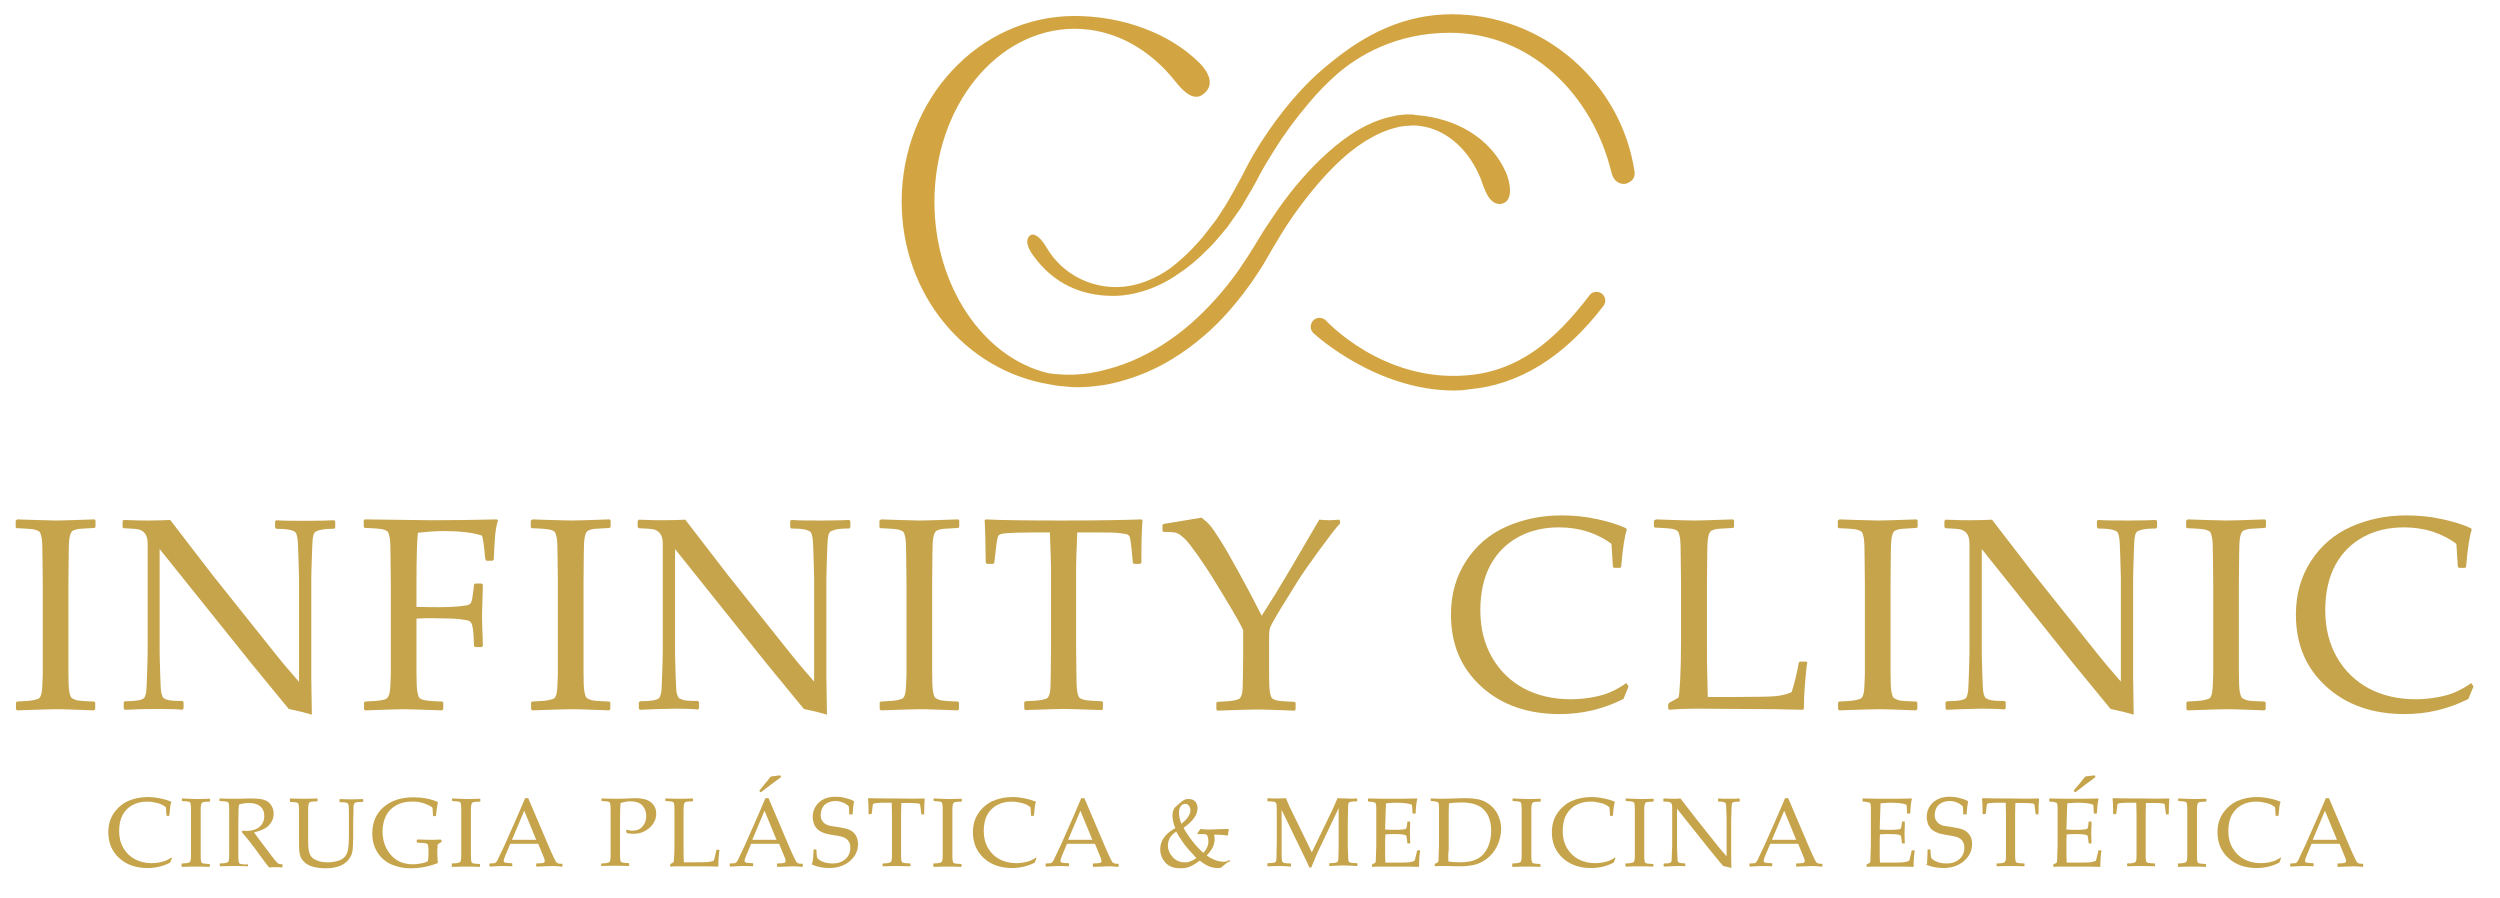<?xml version="1.0" encoding="utf-8"?>
<!-- Generator: Adobe Illustrator 27.1.0, SVG Export Plug-In . SVG Version: 6.00 Build 0)  -->
<svg version="1.1" id="Capa_1" xmlns="http://www.w3.org/2000/svg" xmlns:xlink="http://www.w3.org/1999/xlink" x="0px" y="0px"
	 viewBox="0 0 877 315" style="enable-background:new 0 0 877 315;" xml:space="preserve">
<style type="text/css">
	.st0{fill:#D3A542;}
	.st1{fill:#C6A44B;}
</style>
<path class="st0" d="M510.2,137c-27.3,0-48.4-19.2-49.4-20.1c-1.3-1.2-1.3-3.1-0.2-4.4c1.2-1.3,3.1-1.3,4.4-0.2
	c0.2,0.2,19.8,21.7,49.3,19.4c18-1.4,30.7-11.6,43.3-28.1c1-1.4,3-1.6,4.3-0.6c1.4,1,1.6,3,0.6,4.3c-13.7,17.9-29.6,27.8-47.4,29.3
	C513.5,136.9,511.8,137,510.2,137z"/>
<g>
	<g>
		<path class="st0" d="M372.8,135.5C372.8,135.5,372.8,135.4,372.8,135.5c-0.1,0-0.1,0-0.2,0L372.8,135.5z"/>
		<path class="st0" d="M528.3,60.5c-5.3-12-17.4-19-31.2-20.1c-0.4,0-0.8-0.1-1.2-0.2c-1.6-0.1-2.4-0.1-3.5,0
			c-1.1,0.2-2.3,0.2-3.4,0.5c-9.1,1.8-16.7,7-23.2,12.8c-6.6,5.9-12.3,12.6-17.3,19.7c-2.5,3.6-4.9,7.2-7.2,11
			c-2.2,3.7-4.4,7.1-6.8,10.6c-4.8,6.8-10.4,13.1-16.6,18.6c-6.2,5.4-13.2,10-20.8,13.2c-3.8,1.6-7.7,2.8-11.7,3.7
			c-4,0.9-8.2,1.3-12.1,1.1l-0.2,0c-1.8-0.1-3.6-0.2-5.4-0.5c-22.7-5.4-39.9-30.5-39.9-60.1c0-33.6,22-60.7,49.2-60.7
			c13.9,0,26.5,7.2,35.5,18.7c1.6,2,5.4,6.6,8.9,4.7c5.5-3.4,2.2-8.5-0.4-11.2c-10.9-11-27.8-16.7-44-16.7
			c-33.6,0-60.7,29.2-60.7,65.1c0,32.7,22.4,59.2,51.7,64.1l0,0c1.6,0.3,3.2,0.6,4.9,0.7c4.7,0.6,9,0.3,13.4-0.3
			c4.4-0.6,8.7-1.9,12.9-3.4c8.4-3.1,16-7.9,22.8-13.7c6.8-5.7,12.5-12.6,17.5-19.7c1.2-1.8,2.4-3.6,3.6-5.5
			c1.1-1.9,2.3-3.9,3.3-5.7c2.1-3.6,4.3-7.2,6.7-10.7c4.8-6.9,10.1-13.5,16.1-19.3c6-5.7,13-10.6,20.8-12.5c1-0.3,2-0.4,2.9-0.5
			c0.9,0,1.9-0.2,2.7-0.2c0.2,0,0.4,0,0.6,0c0.7,0,1.4,0.1,2.1,0.2c9.7,1.3,17.3,9,21.1,18.4c1.1,2.8,2.7,9.6,7.3,8.9
			C531.2,70.6,529.7,63.8,528.3,60.5z"/>
	</g>
</g>
<path class="st0" d="M509.3,5c-16.9,0-30.6,7.2-42.4,16.9C457,29.7,449,39.6,442.3,50c-1.9,3-3.7,6.1-5.3,9.2
	c-1.6,3.3-3.3,6.1-4.9,9.1c-0.8,1.5-1.7,2.9-2.6,4.4l-2.8,4.3l-3.1,4c-1,1.4-2.1,2.7-3.2,3.9c-3,3.4-6.4,6.6-10,9.3
	c-4.3,3-11,6.5-18.9,6.5c-9.7,0-19-4.9-24.2-13.6c-3.5-6-5.6-4.7-5.6-4.7s-3.5,1.4,0.8,7.3c6.9,9.6,16.6,14.1,28,14.1
	c7.4,0,15.9-2.8,22.8-7.7l0,0c3.7-2.4,7.1-5.3,10.2-8.5c2.6-2.4,4.8-5.3,7.1-8l3.1-4.4c1-1.4,2.1-2.9,2.9-4.5c1.8-3,3.7-6.2,5.2-9.2
	c1.6-3,3.4-5.9,5.2-8.8c3.6-5.8,7.7-11.3,12.1-16.5c3-3.6,6.2-6.9,9.7-10c7.4-6.5,20.7-14.7,39.8-14.7c28.2,0,50,21.5,56.7,49
	c1.1,4.6,4.8,4,4.8,4s3.8-0.7,3.3-4.3C568.7,28.8,541.3,5,509.3,5z"/>
<g>
	<path class="st1" d="M6.1,182.2l5.9,0.2c3.9,0.1,6.4,0.2,7.6,0.2c1.1,0,5.6-0.1,13.5-0.4l0.4,0.3v2.4l-0.4,0.3
		c-2.2,0.1-3.8,0.2-5,0.3c-1.2,0.1-2,0.4-2.6,0.7c-0.5,0.3-0.9,1.2-1.1,2.4c-0.2,1.3-0.3,3-0.3,5.3l-0.1,10.8v21.8l0,9.2
		c0,3.5,0.1,5.8,0.3,6.9c0.2,1,0.4,1.7,0.7,2.1c0.3,0.3,0.9,0.6,1.7,0.9c0.8,0.2,2.9,0.4,6.3,0.5l0.4,0.3v2.4l-0.4,0.4
		c-0.2,0-2.9-0.1-8.3-0.3c-2.2-0.1-4-0.1-5.2-0.1c-1,0-5.5,0.1-13.5,0.4l-0.4-0.4v-2.4l0.4-0.3c2.9-0.1,4.9-0.3,5.8-0.5
		c1-0.2,1.6-0.4,2-0.7c0.3-0.3,0.6-0.9,0.8-1.9c0.2-1,0.3-3.1,0.4-6.5l0-9.9v-21.8l-0.1-9.2c0-3.6-0.1-5.9-0.3-6.9s-0.4-1.7-0.7-2.1
		c-0.3-0.3-0.9-0.6-1.7-0.8c-0.8-0.2-2.9-0.4-6.3-0.5l-0.4-0.3v-2.4L6.1,182.2z"/>
	<path class="st1" d="M43.8,249l-0.4-0.4v-2.2l0.4-0.4c1.9,0,3.4-0.1,4.6-0.3c1.1-0.2,1.9-0.5,2.2-0.9c0.3-0.4,0.5-1.1,0.7-2.1
		c0.1-1,0.2-3.2,0.3-6.6c0.1-3.4,0.2-5.9,0.2-7.3v-38c0-1.6-0.3-2.8-0.9-3.6c-0.6-0.8-1.4-1.3-2.4-1.5c-1-0.2-2.7-0.3-5.1-0.4
		L43,185v-2.2l0.4-0.4c4.3,0.2,7.2,0.2,8.5,0.2c3.2,0,5.8-0.1,7.8-0.2l15,19.5l22.1,27.7c2.7,3.4,5.4,6.5,8.1,9.6v-36.4
		c0-1.1-0.1-3.5-0.2-7.2c-0.1-3.7-0.2-6-0.4-7c-0.2-1-0.4-1.7-0.8-2c-0.4-0.3-1.1-0.6-2.2-0.8c-1.1-0.2-2.6-0.3-4.4-0.3l-0.4-0.4
		v-2.2l0.4-0.4c2.5,0.2,6.2,0.2,10.9,0.2c4.3,0,7.4-0.1,9.4-0.2l0.4,0.4v2.2l-0.4,0.4c-2.1,0-3.7,0.1-4.8,0.4s-1.8,0.5-2.1,1
		c-0.3,0.5-0.5,1.2-0.6,2.1c-0.1,0.9-0.2,3.1-0.3,6.5c-0.1,3.4-0.2,5.9-0.2,7.4V225l0,12.9c0.1,4.2,0.1,8.5,0.2,12.8
		c-1.6-0.5-4.3-1.2-8.1-2l-3.3-4l-10-12.2L56,192.6v36.1c0,1.4,0.1,4,0.2,7.7c0.1,3.7,0.2,5.9,0.4,6.7c0.2,0.8,0.4,1.3,0.6,1.6
		c0.3,0.3,0.8,0.6,1.6,0.8c0.8,0.3,2.5,0.4,5.2,0.4l0.4,0.4v2.2L64,249c-1.6-0.2-4.3-0.3-7.9-0.3C51.4,248.7,47.3,248.8,43.8,249z"
		/>
	<path class="st1" d="M146.1,217v9.6l0,9.2c0,3.4,0.1,5.7,0.3,6.8c0.2,1.1,0.4,1.8,0.7,2.2c0.3,0.3,0.9,0.6,1.7,0.8
		c0.8,0.2,2.9,0.4,6.3,0.5l0.4,0.3v2.4l-0.4,0.4c-8-0.3-12.5-0.4-13.5-0.4c-1,0-5.5,0.1-13.5,0.4l-0.4-0.4v-2.4l0.4-0.3
		c2.9-0.1,4.9-0.3,5.9-0.5c1-0.2,1.6-0.4,1.9-0.8s0.6-0.9,0.8-1.9c0.2-0.9,0.3-3.1,0.4-6.4l0-10v-21.8l-0.1-9.2
		c0-3.6-0.1-5.9-0.3-6.9s-0.4-1.7-0.7-2.1c-0.3-0.3-0.9-0.6-1.7-0.8c-0.8-0.2-2.9-0.4-6.3-0.5l-0.4-0.3v-2.4l0.4-0.3
		c13.3,0.2,21.1,0.3,23.3,0.3c7.5,0,15.1-0.1,23-0.3l0.4,0.3c-0.5,1.6-0.8,3.4-1,5.3c-0.2,2-0.3,4.8-0.5,8.5l-0.4,0.4h-2.2l-0.3-0.4
		c-0.1-0.2-0.2-1.4-0.4-3.6c-0.2-1.7-0.4-3.3-0.8-4.8c-3.3-1.1-7.8-1.6-13.5-1.6c-2.6,0-5.6,0.2-9,0.6c-0.3,2.4-0.5,8.4-0.5,17.9
		v8.1c4,0.1,6.7,0.1,8.1,0.1c2.7,0,5-0.1,6.9-0.3c1.9-0.2,3.1-0.4,3.4-0.6c0.4-0.2,0.7-0.5,0.9-1.1c0.2-0.5,0.4-1.7,0.6-3.4l0.3-2.5
		l0.3-0.4h2.4l0.4,0.4l-0.3,10.3c0,1.2,0,2.9,0.1,5.2c0.1,2.6,0.2,4.6,0.2,6L169,227h-2.4l-0.3-0.4l-0.2-4c-0.1-1.6-0.3-2.7-0.5-3.4
		c-0.2-0.7-0.6-1.2-1.1-1.4c-0.5-0.2-1.6-0.4-3.3-0.6c-1.7-0.2-4.4-0.3-8-0.3C150.1,216.8,147.7,216.9,146.1,217z"/>
	<path class="st1" d="M186.8,182.2l5.9,0.2c3.9,0.1,6.4,0.2,7.6,0.2c1.1,0,5.6-0.1,13.5-0.4l0.4,0.3v2.4l-0.4,0.3
		c-2.2,0.1-3.8,0.2-5,0.3c-1.2,0.1-2,0.4-2.6,0.7c-0.5,0.3-0.9,1.2-1.1,2.4c-0.2,1.3-0.3,3-0.3,5.3l-0.1,10.8v21.8l0,9.2
		c0,3.5,0.1,5.8,0.3,6.9c0.2,1,0.4,1.7,0.7,2.1c0.3,0.3,0.9,0.6,1.7,0.9c0.8,0.2,2.9,0.4,6.3,0.5l0.4,0.3v2.4l-0.4,0.4
		c-0.2,0-2.9-0.1-8.3-0.3c-2.2-0.1-4-0.1-5.2-0.1c-1,0-5.5,0.1-13.5,0.4l-0.4-0.4v-2.4l0.4-0.3c2.9-0.1,4.9-0.3,5.8-0.5
		c1-0.2,1.6-0.4,2-0.7c0.3-0.3,0.6-0.9,0.8-1.9c0.2-1,0.3-3.1,0.4-6.5l0-9.9v-21.8l-0.1-9.2c0-3.6-0.1-5.9-0.3-6.9s-0.4-1.7-0.7-2.1
		c-0.3-0.3-0.9-0.6-1.7-0.8c-0.8-0.2-2.9-0.4-6.3-0.5l-0.4-0.3v-2.4L186.8,182.2z"/>
	<path class="st1" d="M224.5,249l-0.4-0.4v-2.2l0.4-0.4c1.9,0,3.4-0.1,4.6-0.3c1.1-0.2,1.9-0.5,2.2-0.9c0.3-0.4,0.5-1.1,0.7-2.1
		c0.1-1,0.2-3.2,0.3-6.6c0.1-3.4,0.2-5.9,0.2-7.3v-38c0-1.6-0.3-2.8-0.9-3.6c-0.6-0.8-1.4-1.3-2.4-1.5c-1-0.2-2.7-0.3-5.1-0.4
		l-0.4-0.4v-2.2l0.4-0.4c4.3,0.2,7.2,0.2,8.5,0.2c3.2,0,5.8-0.1,7.8-0.2l15,19.5l22.1,27.7c2.7,3.4,5.4,6.5,8.1,9.6v-36.4
		c0-1.1-0.1-3.5-0.2-7.2c-0.1-3.7-0.2-6-0.4-7c-0.2-1-0.4-1.7-0.8-2c-0.4-0.3-1.1-0.6-2.2-0.8c-1.1-0.2-2.6-0.3-4.4-0.3l-0.4-0.4
		v-2.2l0.4-0.4c2.5,0.2,6.2,0.2,10.9,0.2c4.3,0,7.4-0.1,9.4-0.2l0.4,0.4v2.2l-0.4,0.4c-2.1,0-3.7,0.1-4.8,0.4s-1.8,0.5-2.1,1
		c-0.3,0.5-0.5,1.2-0.6,2.1c-0.1,0.9-0.2,3.1-0.3,6.5c-0.1,3.4-0.2,5.9-0.2,7.4V225l0,12.9c0.1,4.2,0.1,8.5,0.2,12.8
		c-1.6-0.5-4.3-1.2-8.1-2l-3.3-4l-10-12.2l-31.9-39.9v36.1c0,1.4,0.1,4,0.2,7.7c0.1,3.7,0.2,5.9,0.4,6.7c0.2,0.8,0.4,1.3,0.6,1.6
		c0.3,0.3,0.8,0.6,1.6,0.8c0.8,0.3,2.5,0.4,5.2,0.4l0.4,0.4v2.2l-0.4,0.4c-1.6-0.2-4.3-0.3-7.9-0.3C232.1,248.7,228,248.8,224.5,249
		z"/>
	<path class="st1" d="M309.1,182.2l5.9,0.2c3.9,0.1,6.4,0.2,7.6,0.2c1.1,0,5.6-0.1,13.5-0.4l0.4,0.3v2.4l-0.4,0.3
		c-2.2,0.1-3.8,0.2-5,0.3c-1.2,0.1-2,0.4-2.6,0.7c-0.5,0.3-0.9,1.2-1.1,2.4c-0.2,1.3-0.3,3-0.3,5.3l-0.1,10.8v21.8l0,9.2
		c0,3.5,0.1,5.8,0.3,6.9c0.2,1,0.4,1.7,0.7,2.1c0.3,0.3,0.9,0.6,1.7,0.9c0.8,0.2,2.9,0.4,6.3,0.5l0.4,0.3v2.4l-0.4,0.4
		c-0.2,0-2.9-0.1-8.3-0.3c-2.2-0.1-4-0.1-5.2-0.1c-1,0-5.5,0.1-13.5,0.4l-0.4-0.4v-2.4l0.4-0.3c2.9-0.1,4.9-0.3,5.8-0.5
		c1-0.2,1.6-0.4,2-0.7c0.3-0.3,0.6-0.9,0.8-1.9c0.2-1,0.3-3.1,0.4-6.5l0-9.9v-21.8l-0.1-9.2c0-3.6-0.1-5.9-0.3-6.9s-0.4-1.7-0.7-2.1
		c-0.3-0.3-0.9-0.6-1.7-0.8c-0.8-0.2-2.9-0.4-6.3-0.5l-0.4-0.3v-2.4L309.1,182.2z"/>
	<path class="st1" d="M400.4,182.2l0.4,0.4c-0.3,2.8-0.4,7.8-0.4,14.8l-0.4,0.4h-2.2l-0.4-0.4L397,193c-0.3-2.3-0.4-3.7-0.6-4.3
		c-0.1-0.5-0.4-0.9-0.7-1.1c-0.3-0.2-1.3-0.4-3.1-0.6s-3.7-0.2-5.8-0.2h-8.9c-0.3,7.1-0.4,11.2-0.4,12.3v27.4l0.1,9.2
		c0,3.5,0.1,5.8,0.3,6.9s0.4,1.7,0.7,2.1c0.3,0.3,0.9,0.6,1.7,0.8c0.8,0.2,3,0.4,6.3,0.5l0.3,0.3v2.4l-0.3,0.4
		c-8-0.3-12.5-0.4-13.5-0.4c-1,0-5.5,0.1-13.4,0.4l-0.4-0.4v-2.4l0.4-0.3c2.9-0.1,4.9-0.3,5.9-0.5c1-0.2,1.6-0.4,1.9-0.7
		c0.3-0.3,0.6-0.9,0.8-1.9c0.2-1,0.3-3.1,0.3-6.5l0.1-9.9v-27.4c0-0.5-0.1-4.6-0.4-12.3h-7c-2.9,0-5.4,0.1-7.5,0.2
		c-2.1,0.1-3.3,0.4-3.6,1s-0.6,2.2-0.9,5.1l-0.5,4.3l-0.4,0.4h-2.2l-0.4-0.4c-0.1-7.6-0.2-12.5-0.4-14.8l0.4-0.4
		c5.5,0.3,14.5,0.4,27.3,0.4C386.1,182.6,395.2,182.4,400.4,182.2z"/>
	<path class="st1" d="M408.2,186.6l-0.4-0.4v-2l0.4-0.4l13.3-2.2c0.9,0.7,1.9,1.5,2.8,2.5s2.2,2.9,3.9,5.6c1.7,2.7,3.9,6.6,6.6,11.5
		c2.7,4.9,5.3,9.8,7.8,14.8l4.8-7.6l5.4-9l10-17.1c1.2,0.1,2.4,0.2,3.6,0.2c0.7,0,1.8-0.1,3.3-0.2l0.4,0.4v0.9
		c-1.6,1.7-4,4.9-7.3,9.4c-3.3,4.5-5.8,8.1-7.4,10.6c-1.6,2.6-3.6,5.8-6,9.7c-2.4,3.9-3.6,6.2-3.9,7c-0.2,0.8-0.3,1.7-0.3,2.8v6.9
		l0,7.1c0,2.7,0.1,4.6,0.3,5.7c0.2,1.1,0.4,1.8,0.7,2.1c0.3,0.3,0.9,0.6,1.7,0.8c0.8,0.2,2.9,0.4,6.2,0.5l0.4,0.3v2.4l-0.4,0.4
		c-0.2,0-2.9-0.1-8.3-0.3c-2.2-0.1-4-0.1-5.2-0.1c-1,0-5.5,0.1-13.5,0.4l-0.4-0.4v-2.4l0.4-0.3c3-0.1,4.9-0.3,5.9-0.5
		c0.9-0.2,1.6-0.4,1.9-0.7c0.3-0.3,0.6-0.9,0.8-1.7c0.2-0.9,0.3-2.6,0.3-5.3l0.1-8v-8.9c-0.7-1.7-3-5.8-6.9-12.2l-4.1-6.7
		c-1.3-2.1-3-4.6-5-7.5c-2-2.8-3.5-4.8-4.6-5.8c-1.1-1-1.9-1.6-2.5-1.8C412.4,186.7,410.8,186.6,408.2,186.6z"/>
	<path class="st1" d="M571.3,240.8l-1.8,4.4c-7,3.5-14.4,5.3-22.3,5.3c-11.3,0-20.5-3.2-27.6-9.7s-10.6-14.8-10.6-25.2
		c0-7.2,1.8-13.4,5.3-18.8c3.5-5.4,8.2-9.4,14-12s12.3-4,19.5-4c4.2,0,8.3,0.4,12.4,1.3s7.5,1.9,10.2,3.2l0.3,0.5
		c-0.7,1.8-1.4,6.1-2,13l-0.3,0.4h-2.2l-0.4-0.4l-0.5-8c-2.3-1.8-5.1-3.2-8.3-4.3c-3.2-1-6.6-1.5-10.1-1.5c-5.3,0-10.1,1.1-14.3,3.4
		c-4.2,2.3-7.5,5.6-9.8,9.9c-2.3,4.3-3.5,9.6-3.5,15.8c0,6.3,1.4,11.8,4.1,16.5s6.5,8.4,11.2,10.9c4.7,2.5,10.2,3.8,16.5,3.8
		c2.8,0,5.5-0.3,8.1-0.8c2.6-0.5,4.7-1.2,6.4-2c1.7-0.8,3.3-1.7,4.9-2.9L571.3,240.8z"/>
	<path class="st1" d="M580.5,182.5l0.4-0.3c7.8,0.3,12.3,0.4,13.5,0.4c1.1,0,5.6-0.1,13.5-0.4l0.4,0.3v2.4l-0.4,0.3
		c-2.2,0.1-3.8,0.2-5,0.3c-1.2,0.1-2,0.4-2.6,0.7c-0.5,0.3-0.9,1.2-1.1,2.4c-0.2,1.3-0.3,3-0.3,5.3l-0.1,10.8v20.8
		c0,5.2,0,8.9,0.1,10.9l0.2,8.1h9.6c7.7,0,12.4-0.1,14.3-0.3c1.9-0.2,3.7-0.6,5.5-1.4c0.3-0.8,0.8-2.6,1.5-5.4c0.6-2.8,1-4.5,1-4.9
		l0.4-0.4h2.3l0.3,0.4c-0.3,1.3-0.5,3.7-0.8,7.3c-0.3,3.6-0.4,6.5-0.4,8.8l-0.4,0.4c-6-0.2-13.8-0.3-23.5-0.3l-13.7-0.1
		c-3.1,0-6.3,0.1-9.6,0.4l-0.4-0.4v-1.6l0.4-0.5c1.9-1,3-1.6,3.2-1.8c0.2-0.2,0.4-2.2,0.6-6.1s0.3-8.4,0.3-13.8v-20.2l-0.1-9.2
		c0-3.6-0.1-5.9-0.3-6.9s-0.4-1.7-0.7-2.1c-0.3-0.3-0.9-0.6-1.7-0.8c-0.8-0.2-2.9-0.4-6.3-0.5l-0.4-0.3V182.5z"/>
	<path class="st1" d="M645.3,182.2l5.9,0.2c3.9,0.1,6.4,0.2,7.6,0.2c1.1,0,5.6-0.1,13.5-0.4l0.4,0.3v2.4l-0.4,0.3
		c-2.2,0.1-3.8,0.2-5,0.3c-1.2,0.1-2,0.4-2.6,0.7c-0.5,0.3-0.9,1.2-1.1,2.4c-0.2,1.3-0.3,3-0.3,5.3l-0.1,10.8v21.8l0,9.2
		c0,3.5,0.1,5.8,0.3,6.9c0.2,1,0.4,1.7,0.7,2.1c0.3,0.3,0.9,0.6,1.7,0.9s2.9,0.4,6.3,0.5l0.4,0.3v2.4l-0.4,0.4
		c-0.2,0-2.9-0.1-8.3-0.3c-2.2-0.1-4-0.1-5.2-0.1c-1,0-5.5,0.1-13.5,0.4l-0.4-0.4v-2.4l0.4-0.3c2.9-0.1,4.9-0.3,5.8-0.5
		s1.6-0.4,2-0.7c0.3-0.3,0.6-0.9,0.8-1.9c0.2-1,0.3-3.1,0.4-6.5l0-9.9v-21.8l-0.1-9.2c0-3.6-0.1-5.9-0.3-6.9s-0.4-1.7-0.7-2.1
		c-0.3-0.3-0.9-0.6-1.7-0.8c-0.8-0.2-2.9-0.4-6.3-0.5l-0.4-0.3v-2.4L645.3,182.2z"/>
	<path class="st1" d="M682.9,249l-0.4-0.4v-2.2l0.4-0.4c1.9,0,3.4-0.1,4.6-0.3s1.9-0.5,2.2-0.9c0.3-0.4,0.5-1.1,0.7-2.1
		c0.1-1,0.2-3.2,0.3-6.6c0.1-3.4,0.2-5.9,0.2-7.3v-38c0-1.6-0.3-2.8-0.9-3.6c-0.6-0.8-1.4-1.3-2.4-1.5c-1-0.2-2.7-0.3-5.1-0.4
		l-0.4-0.4v-2.2l0.4-0.4c4.3,0.2,7.2,0.2,8.5,0.2c3.2,0,5.8-0.1,7.8-0.2l15,19.5l22.1,27.7c2.7,3.4,5.4,6.5,8.1,9.6v-36.4
		c0-1.1-0.1-3.5-0.2-7.2c-0.1-3.7-0.2-6-0.4-7c-0.2-1-0.4-1.7-0.8-2c-0.4-0.3-1.1-0.6-2.2-0.8c-1.1-0.2-2.6-0.3-4.4-0.3l-0.4-0.4
		v-2.2l0.4-0.4c2.5,0.2,6.2,0.2,10.9,0.2c4.3,0,7.4-0.1,9.4-0.2l0.4,0.4v2.2l-0.4,0.4c-2.1,0-3.7,0.1-4.8,0.4s-1.8,0.5-2.1,1
		c-0.3,0.5-0.5,1.2-0.6,2.1c-0.1,0.9-0.2,3.1-0.3,6.5c-0.1,3.4-0.2,5.9-0.2,7.4V225l0,12.9c0.1,4.2,0.1,8.5,0.2,12.8
		c-1.6-0.5-4.3-1.2-8.1-2l-3.3-4l-10-12.2l-31.9-39.9v36.1c0,1.4,0.1,4,0.2,7.7c0.1,3.7,0.2,5.9,0.4,6.7c0.2,0.8,0.4,1.3,0.6,1.6
		c0.3,0.3,0.8,0.6,1.6,0.8c0.8,0.3,2.5,0.4,5.2,0.4l0.4,0.4v2.2l-0.4,0.4c-1.6-0.2-4.3-0.3-7.9-0.3
		C690.5,248.7,686.4,248.8,682.9,249z"/>
	<path class="st1" d="M767.5,182.2l5.9,0.2c3.9,0.1,6.4,0.2,7.6,0.2c1.1,0,5.6-0.1,13.5-0.4l0.4,0.3v2.4l-0.4,0.3
		c-2.2,0.1-3.8,0.2-5,0.3c-1.2,0.1-2,0.4-2.6,0.7c-0.5,0.3-0.9,1.2-1.1,2.4c-0.2,1.3-0.3,3-0.3,5.3l-0.1,10.8v21.8l0,9.2
		c0,3.5,0.1,5.8,0.3,6.9c0.2,1,0.4,1.7,0.7,2.1c0.3,0.3,0.9,0.6,1.7,0.9s2.9,0.4,6.3,0.5l0.4,0.3v2.4l-0.4,0.4
		c-0.2,0-2.9-0.1-8.3-0.3c-2.2-0.1-4-0.1-5.2-0.1c-1,0-5.5,0.1-13.5,0.4l-0.4-0.4v-2.4l0.4-0.3c2.9-0.1,4.9-0.3,5.8-0.5
		s1.6-0.4,2-0.7c0.3-0.3,0.6-0.9,0.8-1.9c0.2-1,0.3-3.1,0.4-6.5l0-9.9v-21.8l-0.1-9.2c0-3.6-0.1-5.9-0.3-6.9s-0.4-1.7-0.7-2.1
		c-0.3-0.3-0.9-0.6-1.7-0.8c-0.8-0.2-2.9-0.4-6.3-0.5l-0.4-0.3v-2.4L767.5,182.2z"/>
	<path class="st1" d="M867.7,240.8l-1.8,4.4c-7,3.5-14.4,5.3-22.3,5.3c-11.3,0-20.5-3.2-27.6-9.7s-10.6-14.8-10.6-25.2
		c0-7.2,1.8-13.4,5.3-18.8c3.5-5.4,8.2-9.4,14-12s12.3-4,19.5-4c4.2,0,8.3,0.4,12.4,1.3s7.5,1.9,10.2,3.2l0.3,0.5
		c-0.7,1.8-1.4,6.1-2,13l-0.3,0.4h-2.2l-0.4-0.4l-0.5-8c-2.3-1.8-5.1-3.2-8.3-4.3c-3.2-1-6.6-1.5-10.1-1.5c-5.3,0-10.1,1.1-14.3,3.4
		c-4.2,2.3-7.5,5.6-9.8,9.9c-2.3,4.3-3.5,9.6-3.5,15.8c0,6.3,1.4,11.8,4.1,16.5s6.5,8.4,11.2,10.9c4.7,2.5,10.2,3.8,16.5,3.8
		c2.8,0,5.5-0.3,8.1-0.8c2.6-0.5,4.7-1.2,6.4-2c1.7-0.8,3.3-1.7,4.9-2.9L867.7,240.8z"/>
</g>
<g>
	<path class="st1" d="M60.3,301l-0.6,1.6c-2.5,1.3-5.2,1.9-8,1.9c-4.1,0-7.4-1.2-9.9-3.5c-2.5-2.3-3.8-5.3-3.8-9
		c0-2.6,0.6-4.8,1.9-6.7s2.9-3.3,5-4.3c2.1-0.9,4.4-1.4,7-1.4c1.5,0,3,0.2,4.4,0.5c1.5,0.3,2.7,0.7,3.7,1.1l0.1,0.2
		c-0.3,0.6-0.5,2.2-0.7,4.7l-0.1,0.1h-0.8l-0.1-0.1l-0.2-2.9c-0.8-0.7-1.8-1.2-3-1.5s-2.4-0.5-3.6-0.5c-1.9,0-3.6,0.4-5.1,1.2
		c-1.5,0.8-2.7,2-3.5,3.5s-1.2,3.4-1.2,5.7c0,2.2,0.5,4.2,1.5,5.9c1,1.7,2.3,3,4,3.9c1.7,0.9,3.7,1.4,5.9,1.4c1,0,2-0.1,2.9-0.3
		c0.9-0.2,1.7-0.4,2.3-0.7c0.6-0.3,1.2-0.6,1.8-1L60.3,301z"/>
	<path class="st1" d="M64,280.1l2.1,0.1c1.4,0,2.3,0.1,2.7,0.1c0.4,0,2,0,4.8-0.1l0.1,0.1v0.8l-0.1,0.1c-0.8,0-1.4,0.1-1.8,0.1
		s-0.7,0.1-0.9,0.3c-0.2,0.1-0.3,0.4-0.4,0.9s-0.1,1.1-0.1,1.9l0,3.9v7.8l0,3.3c0,1.3,0,2.1,0.1,2.5s0.1,0.6,0.2,0.7
		c0.1,0.1,0.3,0.2,0.6,0.3c0.3,0.1,1.1,0.1,2.2,0.2l0.1,0.1v0.8l-0.1,0.1c-0.1,0-1,0-3-0.1c-0.8,0-1.4,0-1.9,0c-0.3,0-2,0-4.8,0.1
		l-0.1-0.1V303l0.1-0.1c1,0,1.7-0.1,2.1-0.2s0.6-0.2,0.7-0.3c0.1-0.1,0.2-0.3,0.3-0.7c0.1-0.3,0.1-1.1,0.1-2.3l0-3.6v-7.8l0-3.3
		c0-1.3,0-2.1-0.1-2.5c-0.1-0.4-0.1-0.6-0.2-0.7c-0.1-0.1-0.3-0.2-0.6-0.3c-0.3-0.1-1.1-0.1-2.2-0.2l-0.1-0.1v-0.8L64,280.1z"/>
	<path class="st1" d="M77,280.2l0.1-0.1c2.1,0.1,3.7,0.1,4.8,0.1c1.3,0,3,0,5.1-0.1c0.8,0,1.4,0,1.7,0c2.8,0,4.8,0.5,5.8,1.6
		c1,1,1.5,2.3,1.5,3.7c0,0.9-0.2,1.9-0.7,2.8c-0.5,0.9-1.2,1.7-2.2,2.3c-1,0.6-2.3,1.1-4,1.5c0.3,0.4,0.9,1.2,1.7,2.3l2.4,3.2
		c0.8,1,1.6,2.1,2.5,3.3s1.5,1.8,1.7,2c0.3,0.2,0.5,0.2,0.7,0.3c0.2,0,0.5,0.1,0.9,0.1l0.1,0.1v0.8l-0.2,0.2
		c-0.5-0.1-1.2-0.1-1.9-0.1c-0.8,0-1.7,0-2.6,0.1c-0.8-0.9-2-2.6-3.7-4.9c-1.9-2.7-3.9-5.2-5.9-7.5l0.2-0.5c0.6,0,1,0.1,1.4,0.1
		c1.9,0,3.5-0.5,4.6-1.4c1.1-0.9,1.7-2.2,1.7-3.9c0-1.5-0.5-2.6-1.5-3.4s-2.3-1.1-4-1.1c-1.2,0-2.3,0.2-3.3,0.5
		c-0.2,0.2-0.3,2.4-0.3,6.3v7.8l0,3.3c0,1.3,0,2.1,0.1,2.5s0.1,0.6,0.2,0.7c0.1,0.1,0.3,0.2,0.6,0.3s1.1,0.1,2.2,0.2L87,303v0.8
		l-0.1,0.1c-0.1,0-1,0-3-0.1c-0.8,0-1.4,0-1.9,0c-0.3,0-2,0-4.8,0.1l-0.1-0.1V303l0.1-0.1c1,0,1.7-0.1,2.1-0.2
		c0.3-0.1,0.6-0.2,0.7-0.3c0.1-0.1,0.2-0.3,0.3-0.7c0.1-0.3,0.1-1.1,0.1-2.3l0-3.6v-7.8l0-3.3c0-1.3,0-2.1-0.1-2.5
		c-0.1-0.4-0.1-0.6-0.2-0.7c-0.1-0.1-0.3-0.2-0.6-0.3c-0.3-0.1-1.1-0.1-2.2-0.2L77,281V280.2z"/>
	<path class="st1" d="M101.6,280.2l0.1-0.1c2.8,0.1,4.4,0.1,4.8,0.1c0.4,0,2,0,4.8-0.1l0.1,0.1v0.8l-0.1,0.1c-0.8,0-1.4,0.1-1.8,0.1
		s-0.7,0.1-0.9,0.3c-0.2,0.1-0.3,0.4-0.4,0.9c-0.1,0.5-0.1,1.1-0.1,1.9l0,3.9v5.4c0,1.8,0,3.1,0.1,3.9c0.1,0.8,0.2,1.5,0.5,2.1
		c0.2,0.6,0.6,1.1,1.1,1.5c0.5,0.4,1.2,0.7,2.1,1c0.9,0.3,2,0.4,3.1,0.4c1.2,0,2.4-0.2,3.5-0.5c1.1-0.3,1.9-0.8,2.5-1.5
		c0.6-0.7,0.9-1.5,1.1-2.6s0.3-2.5,0.3-4.4v-5.2c0-0.9,0-2.1,0-3.6c0-1.5-0.1-2.4-0.2-2.6c-0.1-0.2-0.3-0.4-0.6-0.5
		s-1.1-0.2-2.4-0.2l-0.1-0.1v-0.8l0.1-0.2c1.7,0.1,3,0.1,4,0.1c0.9,0,2.2,0,4-0.1l0.2,0.1v0.8l-0.2,0.1c-1.1,0-1.7,0.1-2.1,0.1
		c-0.3,0.1-0.5,0.2-0.7,0.3c-0.1,0.1-0.2,0.3-0.3,0.6c-0.1,0.3-0.1,1-0.1,2.2l-0.1,3.8v5.1c0,2-0.1,3.7-0.2,4.8
		c-0.2,1.2-0.5,2.1-1.1,2.9c-0.5,0.8-1.2,1.4-1.9,1.9c-0.7,0.5-1.7,0.9-2.9,1.2c-1.2,0.3-2.4,0.4-3.6,0.4c-1.6,0-3-0.2-4.2-0.5
		c-1.2-0.3-2.2-0.8-2.9-1.4c-0.7-0.6-1.2-1.2-1.5-1.8c-0.3-0.6-0.5-1.4-0.6-2.2s-0.1-2.2-0.1-3.9v-6.5l0-3.3c0-1.3,0-2.1-0.1-2.5
		c-0.1-0.4-0.1-0.6-0.2-0.7c-0.1-0.1-0.3-0.2-0.6-0.3c-0.3-0.1-1.1-0.1-2.2-0.2l-0.1-0.1V280.2z"/>
	<path class="st1" d="M154.9,294.7v0.5l-0.1,0.2l-0.8,0.5c-0.2,0.1-0.3,0.2-0.4,0.3s-0.1,0.4-0.1,1c-0.1,0.6-0.1,1.3-0.1,2.2
		c0,1,0.1,2,0.2,3.2l-0.1,0.2c-3.1,1.2-6.2,1.8-9.5,1.8c-2.5,0-4.7-0.5-6.8-1.4c-2-0.9-3.6-2.3-4.8-4.2c-1.2-1.9-1.8-4.1-1.8-6.6
		c0-3.9,1.3-7,4-9.3s6.1-3.4,10.4-3.4c3.1,0,6,0.5,8.5,1.6l0.1,0.2c-0.2,0.8-0.4,2.3-0.7,4.7l-0.1,0.1h-0.8l-0.1-0.1l-0.1-1.8
		c0-0.6-0.1-0.9-0.1-1c0-0.1-0.2-0.2-0.4-0.4c-0.2-0.2-0.7-0.4-1.6-0.8c-0.8-0.4-1.7-0.6-2.5-0.8c-0.8-0.2-1.7-0.2-2.7-0.2
		c-2.1,0-3.9,0.4-5.5,1.3s-2.8,2.1-3.6,3.7c-0.8,1.6-1.2,3.5-1.2,5.5c0,2.1,0.4,4,1.3,5.8c0.9,1.8,2.1,3.2,3.7,4.2s3.5,1.5,5.6,1.5
		c0.9,0,1.9-0.1,2.9-0.3c1-0.2,1.8-0.4,2.4-0.8c0.1-0.4,0.2-1.1,0.2-2.2v-1.9c0-0.9-0.1-1.4-0.2-1.7c-0.1-0.2-0.4-0.4-0.8-0.5
		s-1.4-0.1-2.9-0.2l-0.2-0.2v-0.7l0.2-0.2l1,0c1.8,0.1,3.2,0.1,4.3,0.1c0.6,0,1.6,0,2.8-0.1L154.9,294.7z"/>
	<path class="st1" d="M158.8,280.1l2.1,0.1c1.4,0,2.3,0.1,2.7,0.1c0.4,0,2,0,4.8-0.1l0.1,0.1v0.8l-0.1,0.1c-0.8,0-1.4,0.1-1.8,0.1
		s-0.7,0.1-0.9,0.3c-0.2,0.1-0.3,0.4-0.4,0.9s-0.1,1.1-0.1,1.9l0,3.9v7.8l0,3.3c0,1.3,0,2.1,0.1,2.5s0.1,0.6,0.2,0.7
		c0.1,0.1,0.3,0.2,0.6,0.3c0.3,0.1,1.1,0.1,2.2,0.2l0.1,0.1v0.8l-0.1,0.1c-0.1,0-1,0-3-0.1c-0.8,0-1.4,0-1.9,0c-0.3,0-2,0-4.8,0.1
		l-0.1-0.1V303l0.1-0.1c1,0,1.7-0.1,2.1-0.2s0.6-0.2,0.7-0.3c0.1-0.1,0.2-0.3,0.3-0.7c0.1-0.3,0.1-1.1,0.1-2.3l0-3.6v-7.8l0-3.3
		c0-1.3,0-2.1-0.1-2.5c-0.1-0.4-0.1-0.6-0.2-0.7c-0.1-0.1-0.3-0.2-0.6-0.3c-0.3-0.1-1.1-0.1-2.2-0.2l-0.1-0.1v-0.8L158.8,280.1z"/>
	<path class="st1" d="M171.9,304l-0.2-0.1V303l0.2-0.1c0.8,0,1.3-0.1,1.6-0.1c0.2-0.1,0.4-0.2,0.6-0.4c0.2-0.2,0.6-0.9,1.1-2.1
		l1.8-3.8l4.6-10.4c0.9-2,1.7-4.1,2.6-6.1h1.1l7.2,16.9l1,2.3c0.3,0.6,0.6,1.3,1,2.1s0.6,1.2,0.8,1.3s0.3,0.2,0.5,0.3
		c0.2,0.1,0.7,0.1,1.4,0.1l0.1,0.1v0.9L197,304c-1.2-0.1-2.3-0.2-3.2-0.2c-1.9,0.1-3.7,0.1-5.6,0.2l-0.1-0.1V303l0.1-0.1
		c1.3,0,2-0.1,2.4-0.2c0.3-0.1,0.5-0.3,0.5-0.6c0-0.2-0.1-0.6-0.2-1l-2.1-5.1H179l-1.8,4.3c-0.3,0.8-0.5,1.3-0.5,1.7
		c0,0.3,0.2,0.5,0.5,0.6c0.3,0.1,1.1,0.2,2.3,0.2l0.2,0.1v0.9l-0.1,0.1c-1.4-0.1-2.7-0.1-3.8-0.1C174.4,303.9,173.1,303.9,171.9,304
		z M179.6,294.6h8.5l-4.2-10.2L179.6,294.6z"/>
	<path class="st1" d="M211.1,280.1c2.8,0.1,4.6,0.1,5.4,0.1c1.1,0,2.2,0,3.6-0.1c1.4,0,2.3-0.1,2.6-0.1c1.6,0,2.9,0.2,3.9,0.5
		c1,0.3,1.9,0.9,2.6,1.8c0.7,0.9,1,1.9,1,3.1c0,1-0.2,2-0.7,2.9c-0.5,0.9-1.1,1.7-2,2.4s-1.7,1.1-2.6,1.4c-0.9,0.3-1.8,0.4-2.7,0.4
		c-0.7,0-1.5-0.1-2.3-0.2l-0.3-1l0.2-0.2c0.8,0.2,1.5,0.3,2.1,0.3c1.5,0,2.7-0.5,3.5-1.5c0.9-1,1.3-2.2,1.3-3.7
		c0-1.5-0.5-2.7-1.4-3.7c-0.9-0.9-2.3-1.4-4.2-1.4c-1,0-2.1,0.2-3.4,0.6c-0.1,0.9-0.2,3-0.2,6.3v7.8l0,3.3c0,1.3,0,2.1,0.1,2.5
		s0.1,0.6,0.2,0.7c0.1,0.1,0.3,0.2,0.6,0.3c0.3,0.1,1.1,0.1,2.2,0.2l0.1,0.1v0.8l-0.1,0.1c-2.9-0.1-4.5-0.1-4.8-0.1
		c-0.4,0-2,0-4.8,0.1l-0.1-0.1V303l0.1-0.1c1,0,1.7-0.1,2.1-0.2s0.6-0.2,0.7-0.3c0.1-0.1,0.2-0.3,0.3-0.7c0.1-0.3,0.1-1.1,0.1-2.3
		l0-3.6v-7.8l0-3.3c0-1.3,0-2.1-0.1-2.5c-0.1-0.4-0.1-0.6-0.2-0.7c-0.1-0.1-0.3-0.2-0.6-0.3c-0.3-0.1-1.1-0.1-2.2-0.2l-0.1-0.1v-0.8
		L211.1,280.1z"/>
	<path class="st1" d="M233.3,280.2l0.1-0.1c2.8,0.1,4.4,0.1,4.8,0.1c0.4,0,2,0,4.8-0.1l0.1,0.1v0.8l-0.1,0.1c-0.8,0-1.4,0.1-1.8,0.1
		s-0.7,0.1-0.9,0.3c-0.2,0.1-0.3,0.4-0.4,0.9c-0.1,0.5-0.1,1.1-0.1,1.9l0,3.9v7.5c0,1.9,0,3.2,0,3.9l0.1,2.9h3.4
		c2.7,0,4.5,0,5.1-0.1s1.3-0.2,2-0.5c0.1-0.3,0.3-0.9,0.5-1.9c0.2-1,0.4-1.6,0.4-1.8l0.2-0.1h0.8l0.1,0.1c-0.1,0.5-0.2,1.3-0.3,2.6
		c-0.1,1.3-0.1,2.3-0.1,3.1l-0.1,0.1c-2.1-0.1-4.9-0.1-8.4-0.1l-4.9,0c-1.1,0-2.3,0-3.4,0.1l-0.1-0.1v-0.6l0.1-0.2
		c0.7-0.4,1.1-0.6,1.1-0.7c0.1-0.1,0.1-0.8,0.2-2.2s0.1-3,0.1-5v-7.2l0-3.3c0-1.3,0-2.1-0.1-2.5c-0.1-0.4-0.1-0.6-0.2-0.7
		c-0.1-0.1-0.3-0.2-0.6-0.3c-0.3-0.1-1.1-0.1-2.2-0.2l-0.1-0.1V280.2z"/>
	<path class="st1" d="M256.2,304l-0.2-0.1V303l0.2-0.1c0.8,0,1.3-0.1,1.6-0.1c0.2-0.1,0.4-0.2,0.6-0.4c0.2-0.2,0.6-0.9,1.1-2.1
		l1.8-3.8l4.6-10.4c0.9-2,1.7-4.1,2.6-6.1h1.1l7.2,16.9l1,2.3c0.3,0.6,0.6,1.3,1,2.1s0.6,1.2,0.8,1.3s0.3,0.2,0.5,0.3
		c0.2,0.1,0.7,0.1,1.4,0.1l0.1,0.1v0.9l-0.1,0.1c-1.2-0.1-2.3-0.2-3.2-0.2c-1.9,0.1-3.7,0.1-5.6,0.2l-0.1-0.1V303l0.1-0.1
		c1.3,0,2-0.1,2.4-0.2c0.3-0.1,0.5-0.3,0.5-0.6c0-0.2-0.1-0.6-0.2-1l-2.1-5.1h-9.8l-1.8,4.3c-0.3,0.8-0.5,1.3-0.5,1.7
		c0,0.3,0.2,0.5,0.5,0.6c0.3,0.1,1.1,0.2,2.3,0.2l0.2,0.1v0.9l-0.1,0.1c-1.4-0.1-2.7-0.1-3.8-0.1C258.7,303.9,257.4,303.9,256.2,304
		z M263.9,294.6h8.5l-4.2-10.2L263.9,294.6z M274,272.6l-3.5,2.6l-3.4,2.6l-0.3,0.1l-0.4-0.4l0-0.2l2.4-2.9c0,0,0.6-0.7,1.6-2
		l3.2-0.4l0.2,0.1L274,272.6z"/>
	<path class="st1" d="M285.4,298.1l0.1-0.1h0.8l0.1,0.1c0.1,1.4,0.1,2.3,0.2,2.6c0.1,0.3,0.4,0.7,0.9,1c0.5,0.4,1.2,0.6,2,0.9
		c0.8,0.2,1.7,0.3,2.6,0.3c1.2,0,2.3-0.2,3.2-0.7c0.9-0.4,1.7-1.1,2.2-1.9c0.5-0.8,0.8-1.8,0.8-2.9c0-0.7-0.1-1.4-0.4-1.9
		c-0.3-0.6-0.6-1-1.1-1.3c-0.5-0.3-1-0.6-1.6-0.7c-0.6-0.2-1.5-0.3-2.6-0.5c-1.1-0.2-2-0.3-2.6-0.5c-0.6-0.1-1.3-0.4-1.9-0.7
		c-0.6-0.3-1.2-0.7-1.6-1.2c-0.4-0.5-0.8-1-1-1.7s-0.4-1.4-0.4-2.2c0-2.1,0.7-3.8,2.2-5.2s3.4-2,5.9-2c1,0,2,0.1,3.2,0.4
		s2.2,0.6,3.1,1.1l0.1,0.2c-0.2,1-0.4,2.5-0.5,4.4l-0.2,0.1h-0.9l-0.1-0.1c0-1.3-0.1-2.2-0.1-2.5c0-0.3-0.6-0.8-1.5-1.3
		c-1-0.5-2-0.8-3.2-0.8c-1,0-1.8,0.2-2.7,0.6s-1.5,1-1.9,1.8s-0.6,1.7-0.6,2.5c0,0.7,0.1,1.2,0.4,1.8c0.3,0.5,0.6,0.9,1,1.2
		s0.9,0.5,1.4,0.7c0.5,0.1,1.5,0.3,3,0.5c2,0.3,3.4,0.6,4.3,1c0.9,0.4,1.6,1,2.2,1.9c0.5,0.9,0.8,1.9,0.8,3.1c0,2.4-1,4.4-2.9,6
		c-1.9,1.6-4.3,2.4-7.1,2.4c-2.3,0-4.4-0.4-6.1-1.2l-0.1-0.2C285.2,302.3,285.3,300.7,285.4,298.1z"/>
	<path class="st1" d="M324.2,280.1l0.2,0.2c-0.1,1-0.2,2.8-0.2,5.3l-0.1,0.1h-0.8l-0.1-0.2l-0.2-1.6c-0.1-0.8-0.2-1.3-0.2-1.5
		c-0.1-0.2-0.1-0.3-0.2-0.4s-0.5-0.2-1.1-0.2c-0.6-0.1-1.3-0.1-2.1-0.1h-3.2c-0.1,2.5-0.1,4-0.1,4.4v9.8l0,3.3c0,1.3,0,2.1,0.1,2.5
		c0.1,0.4,0.1,0.6,0.2,0.7s0.3,0.2,0.6,0.3c0.3,0.1,1.1,0.1,2.3,0.2l0.1,0.1v0.8l-0.1,0.1c-2.9-0.1-4.5-0.1-4.8-0.1
		c-0.4,0-2,0-4.8,0.1l-0.1-0.1V303l0.1-0.1c1.1,0,1.8-0.1,2.1-0.2c0.3-0.1,0.6-0.2,0.7-0.3c0.1-0.1,0.2-0.3,0.3-0.7
		c0.1-0.3,0.1-1.1,0.1-2.3l0-3.6v-9.8c0-0.2,0-1.6-0.1-4.4h-2.5c-1,0-1.9,0-2.7,0.1s-1.2,0.2-1.3,0.3s-0.2,0.8-0.3,1.8l-0.2,1.6
		l-0.2,0.2h-0.8l-0.1-0.1c0-2.7-0.1-4.5-0.2-5.3l0.2-0.2c2,0.1,5.2,0.1,9.8,0.1C319.1,280.2,322.3,280.2,324.2,280.1z"/>
	<path class="st1" d="M327.7,280.1l2.1,0.1c1.4,0,2.3,0.1,2.7,0.1c0.4,0,2,0,4.8-0.1l0.1,0.1v0.8l-0.1,0.1c-0.8,0-1.4,0.1-1.8,0.1
		s-0.7,0.1-0.9,0.3c-0.2,0.1-0.3,0.4-0.4,0.9s-0.1,1.1-0.1,1.9l0,3.9v7.8l0,3.3c0,1.3,0,2.1,0.1,2.5s0.1,0.6,0.2,0.7
		c0.1,0.1,0.3,0.2,0.6,0.3c0.3,0.1,1.1,0.1,2.2,0.2l0.1,0.1v0.8l-0.1,0.1c-0.1,0-1,0-3-0.1c-0.8,0-1.4,0-1.9,0c-0.3,0-2,0-4.8,0.1
		l-0.1-0.1V303l0.1-0.1c1,0,1.7-0.1,2.1-0.2s0.6-0.2,0.7-0.3c0.1-0.1,0.2-0.3,0.3-0.7c0.1-0.3,0.1-1.1,0.1-2.3l0-3.6v-7.8l0-3.3
		c0-1.3,0-2.1-0.1-2.5c-0.1-0.4-0.1-0.6-0.2-0.7c-0.1-0.1-0.3-0.2-0.6-0.3c-0.3-0.1-1.1-0.1-2.2-0.2l-0.1-0.1v-0.8L327.7,280.1z"/>
	<path class="st1" d="M363.6,301l-0.6,1.6c-2.5,1.3-5.2,1.9-8,1.9c-4.1,0-7.4-1.2-9.9-3.5c-2.5-2.3-3.8-5.3-3.8-9
		c0-2.6,0.6-4.8,1.9-6.7s2.9-3.3,5-4.3c2.1-0.9,4.4-1.4,7-1.4c1.5,0,3,0.2,4.4,0.5c1.5,0.3,2.7,0.7,3.7,1.1l0.1,0.2
		c-0.3,0.6-0.5,2.2-0.7,4.7l-0.1,0.1h-0.8l-0.1-0.1l-0.2-2.9c-0.8-0.7-1.8-1.2-3-1.5s-2.4-0.5-3.6-0.5c-1.9,0-3.6,0.4-5.1,1.2
		c-1.5,0.8-2.7,2-3.5,3.5s-1.2,3.4-1.2,5.7c0,2.2,0.5,4.2,1.5,5.9c1,1.7,2.3,3,4,3.9c1.7,0.9,3.7,1.4,5.9,1.4c1,0,2-0.1,2.9-0.3
		c0.9-0.2,1.7-0.4,2.3-0.7c0.6-0.3,1.2-0.6,1.8-1L363.6,301z"/>
	<path class="st1" d="M367,304l-0.2-0.1V303l0.2-0.1c0.8,0,1.3-0.1,1.6-0.1c0.2-0.1,0.4-0.2,0.6-0.4c0.2-0.2,0.6-0.9,1.1-2.1
		l1.8-3.8l4.6-10.4c0.9-2,1.7-4.1,2.6-6.1h1.1l7.2,16.9l1,2.3c0.3,0.6,0.6,1.3,1,2.1s0.6,1.2,0.8,1.3s0.3,0.2,0.5,0.3
		c0.2,0.1,0.7,0.1,1.4,0.1l0.1,0.1v0.9l-0.1,0.1c-1.2-0.1-2.3-0.2-3.2-0.2c-1.9,0.1-3.7,0.1-5.6,0.2l-0.1-0.1V303l0.1-0.1
		c1.3,0,2-0.1,2.4-0.2c0.3-0.1,0.5-0.3,0.5-0.6c0-0.2-0.1-0.6-0.2-1l-2.1-5.1h-9.8l-1.8,4.3c-0.3,0.8-0.5,1.3-0.5,1.7
		c0,0.3,0.2,0.5,0.5,0.6c0.3,0.1,1.1,0.2,2.3,0.2l0.2,0.1v0.9l-0.1,0.1c-1.4-0.1-2.7-0.1-3.8-0.1C369.6,303.9,368.3,303.9,367,304z
		 M374.7,294.6h8.5l-4.2-10.2L374.7,294.6z"/>
	<path class="st1" d="M431.1,302.2c-0.9,0.6-1.9,1.4-2.8,2.2c-0.4,0.1-0.8,0.1-1.2,0.1c-1,0-2-0.2-3-0.6c-1-0.4-2.1-1.1-3.2-2
		c-1.5,1.1-2.7,1.8-3.7,2.2s-2.1,0.5-3.2,0.5c-2.3,0-4-0.7-5.2-2c-1.2-1.4-1.8-2.9-1.8-4.7c0-3,1.8-5.5,5.3-7.4
		c-0.7-1.6-1-3.1-1-4.4c0-0.5,0.1-1.1,0.2-1.5c0.2-0.5,0.3-0.9,0.5-1.1c0.2-0.3,0.5-0.6,1-1c0.5-0.4,0.9-0.8,1.4-1.2
		c0.4-0.4,0.9-0.6,1.3-0.8c0.4-0.2,0.8-0.2,1.3-0.2c1,0,1.8,0.3,2.3,0.9s0.8,1.4,0.8,2.3c0,2.3-1.6,4.6-4.9,6.9
		c0.7,1.4,1.8,3,3.2,4.8c1.4,1.8,2.7,3.1,3.8,4c1.1-1.3,1.7-2.6,1.7-4.1c0-0.6-0.1-1.1-0.2-1.5c-0.1-0.4-0.3-0.7-0.5-0.8
		c-0.2-0.1-0.6-0.2-1.2-0.2c-0.6,0-1.2,0-1.8,0l-0.2-0.2l1.1-1.6c0.7,0.1,1.6,0.2,2.9,0.2c0.7,0,1.7,0,3-0.1c1.4,0,2.7-0.1,3.9-0.1
		l0.2,0.2c-0.2,0.7-0.3,1.3-0.3,2l-0.2,0.1c-1.3-0.2-2.7-0.3-4.2-0.3c-0.1,0-0.2,0-0.5,0c0.1,0.5,0.2,1,0.2,1.5c0,2-0.9,3.9-2.8,5.8
		c2.1,1.5,4.1,2.2,6.1,2.2c0.3,0,0.5,0,0.8-0.1c0.2-0.1,0.6-0.2,1-0.5l0.2,0.1l0.1,0.5L431.1,302.2z M419.7,301
		c-2.1-2.2-3.6-3.9-4.5-5.2c-0.9-1.3-1.8-2.6-2.6-4.1c-1.1,0.8-1.9,1.6-2.3,2.4c-0.4,0.8-0.6,1.6-0.6,2.5c0,1.5,0.6,2.9,1.7,4.1
		c1.1,1.2,2.5,1.8,4.1,1.8C416.9,302.6,418.3,302,419.7,301z M414.4,289c0.9-0.7,1.7-1.4,2.3-2.3c0.6-0.9,0.9-1.7,0.9-2.5
		c0-0.6-0.2-1.1-0.5-1.5c-0.3-0.5-0.8-0.7-1.3-0.7c-0.6,0-1.1,0.2-1.5,0.7s-0.7,1.2-0.7,2.1C413.5,285.9,413.8,287.3,414.4,289z"/>
	<path class="st1" d="M475.9,280.1l0.2,0.1v0.8l-0.1,0.1c-1.2,0-2,0.1-2.3,0.2c-0.3,0.1-0.5,0.2-0.6,0.4s-0.2,0.6-0.2,1.2
		c0,0.6,0,2.3-0.1,5.1v7.8c0,1.1,0,2.4,0.1,3.8c0,1.4,0.1,2.2,0.2,2.5s0.3,0.4,0.6,0.5s1.1,0.2,2.4,0.2l0.1,0.1v0.8l-0.2,0.1
		c-1.8-0.1-3.4-0.2-4.8-0.2c-0.9,0-2.5,0.1-4.7,0.2l-0.2-0.1v-0.8l0.1-0.1c1.2,0,2-0.1,2.3-0.2s0.5-0.2,0.6-0.4
		c0.1-0.2,0.2-0.6,0.2-1.2s0.1-2.3,0.1-5.1v-12.4l-5.8,12.2c-1.5,3-2.7,5.9-3.8,8.6h-0.7c-0.6-1.4-1.1-2.6-1.6-3.5l-8.1-16.7v11.8
		c0,1.1,0,2.4,0,3.8c0,1.4,0.1,2.3,0.2,2.5c0.1,0.2,0.3,0.4,0.6,0.5c0.3,0.1,1.1,0.2,2.4,0.2l0.1,0.1v0.8l-0.2,0.2l-1.1-0.1
		c-1.1-0.1-2.1-0.1-2.9-0.1c-0.4,0-1.7,0-4,0.1l-0.1-0.1v-0.8l0.1-0.2c1.2,0,2-0.1,2.3-0.2c0.3-0.1,0.5-0.2,0.6-0.5
		c0.1-0.2,0.2-0.6,0.2-1.2c0-0.6,0-2.3,0.1-5.2v-7.7c0-1,0-2.3,0-3.7c0-1.5-0.1-2.3-0.2-2.5c-0.1-0.2-0.3-0.4-0.6-0.5
		c-0.3-0.1-1.1-0.2-2.4-0.2l-0.1-0.1v-0.8l0.2-0.2c0.8,0.1,1.8,0.1,3.1,0.1c1.2,0,2.3,0,3.2-0.1c0.9,2.2,1.8,4.2,2.7,5.9l6.4,13.1
		l5.8-12c1.6-3.2,2.6-5.6,3.2-7c1.1,0.1,2.1,0.1,3.2,0.1C473.5,280.2,474.6,280.2,475.9,280.1z"/>
	<path class="st1" d="M479.8,280.2l0.1-0.1c3.9,0.1,6.3,0.1,7.4,0.1c3.7,0,7,0,9.8-0.1l0.1,0.1c-0.3,1.1-0.5,2.8-0.6,5.1l-0.1,0.1
		h-0.8l-0.2-0.1c0-0.1,0-0.2,0-0.3c0-1-0.1-1.9-0.2-2.7c-0.7-0.3-1.7-0.5-2.9-0.6c-1.3-0.1-2.2-0.1-2.8-0.1c-0.9,0-2,0.1-3.4,0.2
		l-0.1,2.7l-0.1,3.1l-0.1,3.4c1.2,0.1,2.3,0.1,3.4,0.1c1,0,1.9,0,2.6-0.1c0.7-0.1,1.1-0.1,1.2-0.2c0.1-0.1,0.2-0.2,0.3-0.4
		c0.1-0.2,0.1-0.6,0.2-1.1l0.1-1l0.1-0.1h0.8l0.1,0.1c0,1.2-0.1,2.5-0.1,3.7l0.1,3.8l-0.1,0.1h-0.8l-0.1-0.1l-0.1-1
		c-0.1-0.8-0.2-1.3-0.2-1.4c0-0.2-0.1-0.3-0.3-0.4c-0.2-0.1-0.6-0.2-1.3-0.3s-1.6-0.1-2.8-0.1c-0.7,0-1.6,0-3,0.1
		c-0.1,0.9-0.1,2.5-0.1,4.7c0,2.4,0,4.1,0.1,5.2h3.1c2.7,0,4.4,0,5.1-0.1c0.7-0.1,1.3-0.2,2-0.5c0.1-0.3,0.3-0.9,0.5-1.8
		s0.4-1.5,0.4-1.8l0.2-0.1h0.8l0.1,0.1c-0.1,0.5-0.2,1.3-0.3,2.5c-0.1,1.2-0.1,2.2-0.1,3.1l-0.1,0.1c-2.1-0.1-5-0.1-8.4-0.1l-4.6,0
		c-1.1,0-2.2,0-3.3,0.1l-0.1-0.1v-0.6l0.1-0.2c0.7-0.3,1-0.5,1.1-0.6c0.1-0.1,0.2-1.1,0.2-3c0.1-1.9,0.1-3.3,0.1-4.3v-6.2l0-3.8
		c0-0.8,0-1.5,0-2s-0.1-0.9-0.1-1.1s-0.1-0.4-0.2-0.5s-0.2-0.2-0.4-0.2c-0.2-0.1-0.4-0.1-0.8-0.2l-1.3-0.1l-0.1-0.1V280.2z"/>
	<path class="st1" d="M501.9,280.2l0.1-0.1c1.9,0.1,3.3,0.1,4,0.1l7.9-0.2c2.2,0,4.1,0.2,5.5,0.6c1.4,0.4,2.7,1.2,3.8,2.2
		c1.1,1,2,2.2,2.5,3.6c0.6,1.4,0.9,2.8,0.9,4.4c0,1.5-0.3,3-0.8,4.5s-1.3,2.8-2.2,4c-1,1.2-2.1,2.1-3.3,2.8
		c-1.2,0.7-2.5,1.2-3.7,1.4c-1.2,0.2-2.5,0.4-3.8,0.4c-0.9,0-2.5,0-5-0.1c-0.8,0-1.3,0-1.6,0c-0.8,0-1.7,0-2.8,0.1l-0.1-0.1v-0.6
		l0.1-0.2c0.7-0.3,1-0.5,1.1-0.6c0.1-0.1,0.2-1.1,0.2-3c0.1-1.9,0.1-3.3,0.1-4.3v-6.2l0-3.8c0-0.8,0-1.5,0-2s-0.1-0.9-0.1-1.1
		c-0.1-0.2-0.1-0.4-0.2-0.5c-0.1-0.1-0.2-0.2-0.4-0.2s-0.4-0.1-0.8-0.2l-1.3-0.1l-0.1-0.1V280.2z M508.1,302.2
		c1.1,0.2,2.5,0.3,4,0.3c2.6,0,4.7-0.4,6.3-1.3c1.6-0.9,2.7-2.2,3.5-3.9c0.8-1.7,1.2-3.7,1.2-5.8c0-3.2-0.8-5.6-2.5-7.4
		c-1.7-1.8-4.4-2.6-8-2.6c-1.5,0-3,0.1-4.3,0.3c-0.1,1.8-0.1,3.9-0.1,6.2v5.3l0,5C508,299.3,508,300.6,508.1,302.2z"/>
	<path class="st1" d="M530.8,280.1l2.1,0.1c1.4,0,2.3,0.1,2.7,0.1c0.4,0,2,0,4.8-0.1l0.1,0.1v0.8l-0.1,0.1c-0.8,0-1.4,0.1-1.8,0.1
		c-0.4,0-0.7,0.1-0.9,0.3c-0.2,0.1-0.3,0.4-0.4,0.9s-0.1,1.1-0.1,1.9l0,3.9v7.8l0,3.3c0,1.3,0,2.1,0.1,2.5c0.1,0.4,0.1,0.6,0.2,0.7
		c0.1,0.1,0.3,0.2,0.6,0.3c0.3,0.1,1.1,0.1,2.2,0.2l0.1,0.1v0.8l-0.1,0.1c-0.1,0-1,0-3-0.1c-0.8,0-1.4,0-1.9,0c-0.3,0-2,0-4.8,0.1
		l-0.1-0.1V303l0.1-0.1c1,0,1.7-0.1,2.1-0.2c0.3-0.1,0.6-0.2,0.7-0.3c0.1-0.1,0.2-0.3,0.3-0.7c0.1-0.3,0.1-1.1,0.1-2.3l0-3.6v-7.8
		l0-3.3c0-1.3,0-2.1-0.1-2.5c-0.1-0.4-0.1-0.6-0.2-0.7c-0.1-0.1-0.3-0.2-0.6-0.3c-0.3-0.1-1.1-0.1-2.2-0.2l-0.1-0.1v-0.8
		L530.8,280.1z"/>
	<path class="st1" d="M566.7,301l-0.6,1.6c-2.5,1.3-5.2,1.9-8,1.9c-4.1,0-7.4-1.2-9.9-3.5c-2.5-2.3-3.8-5.3-3.8-9
		c0-2.6,0.6-4.8,1.9-6.7c1.3-1.9,2.9-3.3,5-4.3c2.1-0.9,4.4-1.4,7-1.4c1.5,0,3,0.2,4.4,0.5c1.5,0.3,2.7,0.7,3.7,1.1l0.1,0.2
		c-0.3,0.6-0.5,2.2-0.7,4.7l-0.1,0.1h-0.8l-0.1-0.1l-0.2-2.9c-0.8-0.7-1.8-1.2-3-1.5s-2.4-0.5-3.6-0.5c-1.9,0-3.6,0.4-5.1,1.2
		c-1.5,0.8-2.7,2-3.5,3.5c-0.8,1.5-1.2,3.4-1.2,5.7c0,2.2,0.5,4.2,1.5,5.9c1,1.7,2.3,3,4,3.9s3.7,1.4,5.9,1.4c1,0,2-0.1,2.9-0.3
		c0.9-0.2,1.7-0.4,2.3-0.7c0.6-0.3,1.2-0.6,1.8-1L566.7,301z"/>
	<path class="st1" d="M570.4,280.1l2.1,0.1c1.4,0,2.3,0.1,2.7,0.1c0.4,0,2,0,4.8-0.1l0.1,0.1v0.8l-0.1,0.1c-0.8,0-1.4,0.1-1.8,0.1
		c-0.4,0-0.7,0.1-0.9,0.3c-0.2,0.1-0.3,0.4-0.4,0.9s-0.1,1.1-0.1,1.9l0,3.9v7.8l0,3.3c0,1.3,0,2.1,0.1,2.5c0.1,0.4,0.1,0.6,0.2,0.7
		c0.1,0.1,0.3,0.2,0.6,0.3c0.3,0.1,1.1,0.1,2.2,0.2l0.1,0.1v0.8L580,304c-0.1,0-1,0-3-0.1c-0.8,0-1.4,0-1.9,0c-0.3,0-2,0-4.8,0.1
		l-0.1-0.1V303l0.1-0.1c1,0,1.7-0.1,2.1-0.2c0.3-0.1,0.6-0.2,0.7-0.3c0.1-0.1,0.2-0.3,0.3-0.7c0.1-0.3,0.1-1.1,0.1-2.3l0-3.6v-7.8
		l0-3.3c0-1.3,0-2.1-0.1-2.5c-0.1-0.4-0.1-0.6-0.2-0.7c-0.1-0.1-0.3-0.2-0.6-0.3c-0.3-0.1-1.1-0.1-2.2-0.2l-0.1-0.1v-0.8
		L570.4,280.1z"/>
	<path class="st1" d="M583.8,304l-0.2-0.2v-0.8l0.2-0.1c0.7,0,1.2,0,1.6-0.1s0.7-0.2,0.8-0.3c0.1-0.2,0.2-0.4,0.2-0.8
		c0-0.3,0.1-1.1,0.1-2.4c0-1.2,0.1-2.1,0.1-2.6v-13.6c0-0.6-0.1-1-0.3-1.3c-0.2-0.3-0.5-0.4-0.9-0.5c-0.4-0.1-1-0.1-1.8-0.1
		l-0.1-0.1v-0.8l0.1-0.2c1.6,0.1,2.6,0.1,3.1,0.1c1.1,0,2.1,0,2.8-0.1l5.4,7l7.9,9.9c1,1.2,1.9,2.3,2.9,3.4v-13c0-0.4,0-1.3-0.1-2.6
		c0-1.3-0.1-2.2-0.1-2.5c-0.1-0.4-0.2-0.6-0.3-0.7c-0.1-0.1-0.4-0.2-0.8-0.3s-0.9-0.1-1.6-0.1l-0.1-0.1v-0.8l0.1-0.2
		c0.9,0.1,2.2,0.1,3.9,0.1c1.5,0,2.7,0,3.4-0.1l0.2,0.2v0.8l-0.1,0.1c-0.7,0-1.3,0.1-1.7,0.1c-0.4,0.1-0.7,0.2-0.8,0.4
		c-0.1,0.2-0.2,0.4-0.2,0.7c0,0.3-0.1,1.1-0.1,2.3s-0.1,2.1-0.1,2.6v8l0,4.6c0,1.5,0,3,0.1,4.6c-0.6-0.2-1.5-0.4-2.9-0.7l-1.2-1.4
		l-3.6-4.4l-11.4-14.3v12.9c0,0.5,0,1.4,0.1,2.8c0,1.3,0.1,2.1,0.1,2.4c0.1,0.3,0.1,0.5,0.2,0.6c0.1,0.1,0.3,0.2,0.6,0.3
		s0.9,0.1,1.8,0.2l0.1,0.1v0.8l-0.1,0.1c-0.6-0.1-1.5-0.1-2.8-0.1C586.6,303.9,585.1,303.9,583.8,304z"/>
	<path class="st1" d="M613.9,304l-0.2-0.1V303l0.2-0.1c0.8,0,1.3-0.1,1.6-0.1s0.4-0.2,0.6-0.4c0.2-0.2,0.6-0.9,1.1-2.1l1.8-3.8
		l4.6-10.4c0.9-2,1.7-4.1,2.6-6.1h1.1l7.2,16.9l1,2.3c0.3,0.6,0.6,1.3,1,2.1s0.6,1.2,0.8,1.3c0.1,0.1,0.3,0.2,0.5,0.3
		s0.7,0.1,1.4,0.1l0.1,0.1v0.9L639,304c-1.2-0.1-2.3-0.2-3.2-0.2c-1.9,0.1-3.7,0.1-5.6,0.2l-0.1-0.1V303l0.1-0.1
		c1.3,0,2-0.1,2.4-0.2c0.3-0.1,0.5-0.3,0.5-0.6c0-0.2-0.1-0.6-0.2-1l-2.1-5.1H621l-1.8,4.3c-0.3,0.8-0.5,1.3-0.5,1.7
		c0,0.3,0.2,0.5,0.5,0.6c0.3,0.1,1.1,0.2,2.3,0.2l0.2,0.1v0.9l-0.1,0.1c-1.4-0.1-2.7-0.1-3.8-0.1C616.4,303.9,615.1,303.9,613.9,304
		z M621.6,294.6h8.5l-4.2-10.2L621.6,294.6z"/>
	<path class="st1" d="M653.3,280.2l0.1-0.1c3.9,0.1,6.3,0.1,7.4,0.1c3.7,0,7,0,9.8-0.1l0.1,0.1c-0.3,1.1-0.5,2.8-0.6,5.1l-0.1,0.1
		h-0.8l-0.2-0.1c0-0.1,0-0.2,0-0.3c0-1-0.1-1.9-0.2-2.7c-0.7-0.3-1.7-0.5-2.9-0.6c-1.3-0.1-2.2-0.1-2.8-0.1c-0.9,0-2,0.1-3.4,0.2
		l-0.1,2.7l-0.1,3.1l-0.1,3.4c1.2,0.1,2.3,0.1,3.4,0.1c1,0,1.9,0,2.6-0.1c0.7-0.1,1.1-0.1,1.2-0.2s0.2-0.2,0.3-0.4s0.1-0.6,0.2-1.1
		l0.1-1l0.1-0.1h0.8l0.1,0.1c0,1.2,0,2.5-0.1,3.7l0.1,3.8l-0.1,0.1h-0.8l-0.1-0.1l-0.1-1c-0.1-0.8-0.2-1.3-0.2-1.4
		c0-0.2-0.1-0.3-0.3-0.4c-0.2-0.1-0.6-0.2-1.3-0.3c-0.7-0.1-1.6-0.1-2.8-0.1c-0.7,0-1.6,0-3,0.1c-0.1,0.9-0.1,2.5-0.1,4.7
		c0,2.4,0,4.1,0.1,5.2h3.1c2.7,0,4.4,0,5.1-0.1s1.3-0.2,2-0.5c0.1-0.3,0.3-0.9,0.5-1.8s0.4-1.5,0.4-1.8l0.2-0.1h0.8l0.1,0.1
		c-0.1,0.5-0.2,1.3-0.3,2.5c-0.1,1.2-0.1,2.2-0.1,3.1l-0.1,0.1c-2.1-0.1-5-0.1-8.4-0.1l-4.6,0c-1.1,0-2.2,0-3.3,0.1l-0.1-0.1v-0.6
		l0.1-0.2c0.7-0.3,1-0.5,1.1-0.6c0.1-0.1,0.2-1.1,0.2-3c0.1-1.9,0.1-3.3,0.1-4.3v-6.2l0-3.8c0-0.8,0-1.5,0-2s-0.1-0.9-0.1-1.1
		s-0.1-0.4-0.2-0.5c-0.1-0.1-0.2-0.2-0.4-0.2s-0.4-0.1-0.8-0.2l-1.3-0.1l-0.1-0.1V280.2z"/>
	<path class="st1" d="M676.2,298.1l0.1-0.1h0.8l0.1,0.1c0.1,1.4,0.1,2.3,0.2,2.6c0.1,0.3,0.4,0.7,0.9,1c0.5,0.4,1.2,0.6,2,0.9
		c0.8,0.2,1.7,0.3,2.6,0.3c1.2,0,2.3-0.2,3.2-0.7c0.9-0.4,1.7-1.1,2.2-1.9s0.8-1.8,0.8-2.9c0-0.7-0.1-1.4-0.4-1.9
		c-0.3-0.6-0.6-1-1.1-1.3c-0.5-0.3-1-0.6-1.6-0.7c-0.6-0.2-1.5-0.3-2.6-0.5c-1.1-0.2-2-0.3-2.6-0.5c-0.6-0.1-1.3-0.4-1.9-0.7
		c-0.6-0.3-1.2-0.7-1.6-1.2c-0.4-0.5-0.8-1-1-1.7s-0.4-1.4-0.4-2.2c0-2.1,0.7-3.8,2.2-5.2c1.5-1.3,3.4-2,5.9-2c1,0,2,0.1,3.2,0.4
		s2.2,0.6,3.1,1.1l0.1,0.2c-0.2,1-0.4,2.5-0.5,4.4l-0.2,0.1h-0.9l-0.1-0.1c0-1.3-0.1-2.2-0.1-2.5c0-0.3-0.6-0.8-1.5-1.3
		s-2-0.8-3.2-0.8c-1,0-1.8,0.2-2.7,0.6c-0.8,0.4-1.5,1-1.9,1.8s-0.6,1.7-0.6,2.5c0,0.7,0.1,1.2,0.4,1.8c0.3,0.5,0.6,0.9,1,1.2
		s0.9,0.5,1.4,0.7c0.5,0.1,1.5,0.3,3,0.5c2,0.3,3.4,0.6,4.3,1c0.9,0.4,1.6,1,2.2,1.9s0.8,1.9,0.8,3.1c0,2.4-1,4.4-2.9,6
		c-1.9,1.6-4.3,2.4-7.1,2.4c-2.3,0-4.4-0.4-6.1-1.2L676,303C676.1,302.3,676.1,300.7,676.2,298.1z"/>
	<path class="st1" d="M715.1,280.1l0.2,0.2c-0.1,1-0.2,2.8-0.2,5.3l-0.1,0.1h-0.8l-0.1-0.2l-0.2-1.6c-0.1-0.8-0.2-1.3-0.2-1.5
		s-0.1-0.3-0.2-0.4c-0.1-0.1-0.5-0.2-1.1-0.2c-0.6-0.1-1.3-0.1-2.1-0.1H707c-0.1,2.5-0.1,4-0.1,4.4v9.8l0,3.3c0,1.3,0,2.1,0.1,2.5
		c0.1,0.4,0.1,0.6,0.2,0.7c0.1,0.1,0.3,0.2,0.6,0.3c0.3,0.1,1.1,0.1,2.3,0.2l0.1,0.1v0.8l-0.1,0.1c-2.9-0.1-4.5-0.1-4.8-0.1
		c-0.4,0-2,0-4.8,0.1l-0.1-0.1V303l0.1-0.1c1.1,0,1.8-0.1,2.1-0.2s0.6-0.2,0.7-0.3c0.1-0.1,0.2-0.3,0.3-0.7c0.1-0.3,0.1-1.1,0.1-2.3
		l0-3.6v-9.8c0-0.2,0-1.6-0.1-4.4h-2.5c-1,0-1.9,0-2.7,0.1c-0.8,0-1.2,0.2-1.3,0.3s-0.2,0.8-0.3,1.8l-0.2,1.6l-0.2,0.2h-0.8
		l-0.1-0.1c0-2.7-0.1-4.5-0.2-5.3l0.2-0.2c2,0.1,5.2,0.1,9.8,0.1C709.9,280.2,713.2,280.2,715.1,280.1z"/>
	<path class="st1" d="M718.8,280.2l0.1-0.1c3.9,0.1,6.3,0.1,7.4,0.1c3.7,0,7,0,9.8-0.1l0.1,0.1c-0.3,1.1-0.5,2.8-0.6,5.1l-0.1,0.1
		h-0.8l-0.2-0.1c0-0.1,0-0.2,0-0.3c0-1-0.1-1.9-0.2-2.7c-0.7-0.3-1.7-0.5-2.9-0.6c-1.3-0.1-2.2-0.1-2.8-0.1c-0.9,0-2,0.1-3.4,0.2
		l-0.1,2.7l-0.1,3.1l-0.1,3.4c1.2,0.1,2.3,0.1,3.4,0.1c1,0,1.9,0,2.6-0.1c0.7-0.1,1.1-0.1,1.2-0.2s0.2-0.2,0.3-0.4s0.1-0.6,0.2-1.1
		l0.1-1l0.1-0.1h0.8l0.1,0.1c0,1.2,0,2.5-0.1,3.7l0.1,3.8l-0.1,0.1h-0.8l-0.1-0.1l-0.1-1c-0.1-0.8-0.2-1.3-0.2-1.4
		c0-0.2-0.1-0.3-0.3-0.4c-0.2-0.1-0.6-0.2-1.3-0.3c-0.7-0.1-1.6-0.1-2.8-0.1c-0.7,0-1.6,0-3,0.1c-0.1,0.9-0.1,2.5-0.1,4.7
		c0,2.4,0,4.1,0.1,5.2h3.1c2.7,0,4.4,0,5.1-0.1s1.3-0.2,2-0.5c0.1-0.3,0.3-0.9,0.5-1.8s0.4-1.5,0.4-1.8l0.2-0.1h0.8l0.1,0.1
		c-0.1,0.5-0.2,1.3-0.3,2.5c-0.1,1.2-0.1,2.2-0.1,3.1l-0.1,0.1c-2.1-0.1-5-0.1-8.4-0.1l-4.6,0c-1.1,0-2.2,0-3.3,0.1l-0.1-0.1v-0.6
		l0.1-0.2c0.7-0.3,1-0.5,1.1-0.6c0.1-0.1,0.2-1.1,0.2-3c0.1-1.9,0.1-3.3,0.1-4.3v-6.2l0-3.8c0-0.8,0-1.5,0-2s-0.1-0.9-0.1-1.1
		s-0.1-0.4-0.2-0.5c-0.1-0.1-0.2-0.2-0.4-0.2s-0.4-0.1-0.8-0.2l-1.3-0.1l-0.1-0.1V280.2z M735.1,272.6l-3.5,2.6l-3.4,2.6l-0.3,0.1
		l-0.4-0.4l0-0.2l2.4-2.9c0,0,0.6-0.7,1.6-2l3.2-0.4l0.2,0.1L735.1,272.6z"/>
	<path class="st1" d="M760.8,280.1l0.2,0.2c-0.1,1-0.2,2.8-0.2,5.3l-0.1,0.1h-0.8l-0.1-0.2l-0.2-1.6c-0.1-0.8-0.2-1.3-0.2-1.5
		s-0.1-0.3-0.2-0.4c-0.1-0.1-0.5-0.2-1.1-0.2c-0.6-0.1-1.3-0.1-2.1-0.1h-3.2c-0.1,2.5-0.1,4-0.1,4.4v9.8l0,3.3c0,1.3,0,2.1,0.1,2.5
		c0.1,0.4,0.1,0.6,0.2,0.7c0.1,0.1,0.3,0.2,0.6,0.3c0.3,0.1,1.1,0.1,2.3,0.2l0.1,0.1v0.8l-0.1,0.1c-2.9-0.1-4.5-0.1-4.8-0.1
		c-0.4,0-2,0-4.8,0.1l-0.1-0.1V303l0.1-0.1c1.1,0,1.8-0.1,2.1-0.2s0.6-0.2,0.7-0.3c0.1-0.1,0.2-0.3,0.3-0.7c0.1-0.3,0.1-1.1,0.1-2.3
		l0-3.6v-9.8c0-0.2,0-1.6-0.1-4.4h-2.5c-1,0-1.9,0-2.7,0.1c-0.8,0-1.2,0.2-1.3,0.3s-0.2,0.8-0.3,1.8l-0.2,1.6l-0.2,0.2h-0.8
		l-0.1-0.1c0-2.7-0.1-4.5-0.2-5.3l0.2-0.2c2,0.1,5.2,0.1,9.8,0.1C755.6,280.2,758.9,280.2,760.8,280.1z"/>
	<path class="st1" d="M764.3,280.1l2.1,0.1c1.4,0,2.3,0.1,2.7,0.1c0.4,0,2,0,4.8-0.1l0.1,0.1v0.8l-0.1,0.1c-0.8,0-1.4,0.1-1.8,0.1
		c-0.4,0-0.7,0.1-0.9,0.3c-0.2,0.1-0.3,0.4-0.4,0.9s-0.1,1.1-0.1,1.9l0,3.9v7.8l0,3.3c0,1.3,0,2.1,0.1,2.5c0.1,0.4,0.1,0.6,0.2,0.7
		c0.1,0.1,0.3,0.2,0.6,0.3c0.3,0.1,1.1,0.1,2.2,0.2l0.1,0.1v0.8l-0.1,0.1c-0.1,0-1,0-3-0.1c-0.8,0-1.4,0-1.9,0c-0.3,0-2,0-4.8,0.1
		l-0.1-0.1V303l0.1-0.1c1,0,1.7-0.1,2.1-0.2c0.3-0.1,0.6-0.2,0.7-0.3c0.1-0.1,0.2-0.3,0.3-0.7c0.1-0.3,0.1-1.1,0.1-2.3l0-3.6v-7.8
		l0-3.3c0-1.3,0-2.1-0.1-2.5c-0.1-0.4-0.1-0.6-0.2-0.7c-0.1-0.1-0.3-0.2-0.6-0.3c-0.3-0.1-1.1-0.1-2.2-0.2l-0.1-0.1v-0.8
		L764.3,280.1z"/>
	<path class="st1" d="M800.2,301l-0.6,1.6c-2.5,1.3-5.2,1.9-8,1.9c-4.1,0-7.4-1.2-9.9-3.5c-2.5-2.3-3.8-5.3-3.8-9
		c0-2.6,0.6-4.8,1.9-6.7c1.3-1.9,2.9-3.3,5-4.3c2.1-0.9,4.4-1.4,7-1.4c1.5,0,3,0.2,4.4,0.5c1.5,0.3,2.7,0.7,3.7,1.1l0.1,0.2
		c-0.3,0.6-0.5,2.2-0.7,4.7l-0.1,0.1h-0.8l-0.1-0.1l-0.2-2.9c-0.8-0.7-1.8-1.2-3-1.5s-2.4-0.5-3.6-0.5c-1.9,0-3.6,0.4-5.1,1.2
		c-1.5,0.8-2.7,2-3.5,3.5c-0.8,1.5-1.2,3.4-1.2,5.7c0,2.2,0.5,4.2,1.5,5.9c1,1.7,2.3,3,4,3.9s3.7,1.4,5.9,1.4c1,0,2-0.1,2.9-0.3
		c0.9-0.2,1.7-0.4,2.3-0.7c0.6-0.3,1.2-0.6,1.8-1L800.2,301z"/>
	<path class="st1" d="M803.6,304l-0.2-0.1V303l0.2-0.1c0.8,0,1.3-0.1,1.6-0.1s0.4-0.2,0.6-0.4c0.2-0.2,0.6-0.9,1.1-2.1l1.8-3.8
		l4.6-10.4c0.9-2,1.7-4.1,2.6-6.1h1.1l7.2,16.9l1,2.3c0.3,0.6,0.6,1.3,1,2.1s0.6,1.2,0.8,1.3c0.1,0.1,0.3,0.2,0.5,0.3
		s0.7,0.1,1.4,0.1l0.1,0.1v0.9l-0.1,0.1c-1.2-0.1-2.3-0.2-3.2-0.2c-1.9,0.1-3.7,0.1-5.6,0.2l-0.1-0.1V303l0.1-0.1
		c1.3,0,2-0.1,2.4-0.2c0.3-0.1,0.5-0.3,0.5-0.6c0-0.2-0.1-0.6-0.2-1l-2.1-5.1h-9.8l-1.8,4.3c-0.3,0.8-0.5,1.3-0.5,1.7
		c0,0.3,0.2,0.5,0.5,0.6c0.3,0.1,1.1,0.2,2.3,0.2l0.2,0.1v0.9l-0.1,0.1c-1.4-0.1-2.7-0.1-3.8-0.1C806.1,303.9,804.8,303.9,803.6,304
		z M811.3,294.6h8.5l-4.2-10.2L811.3,294.6z"/>
</g>
</svg>
